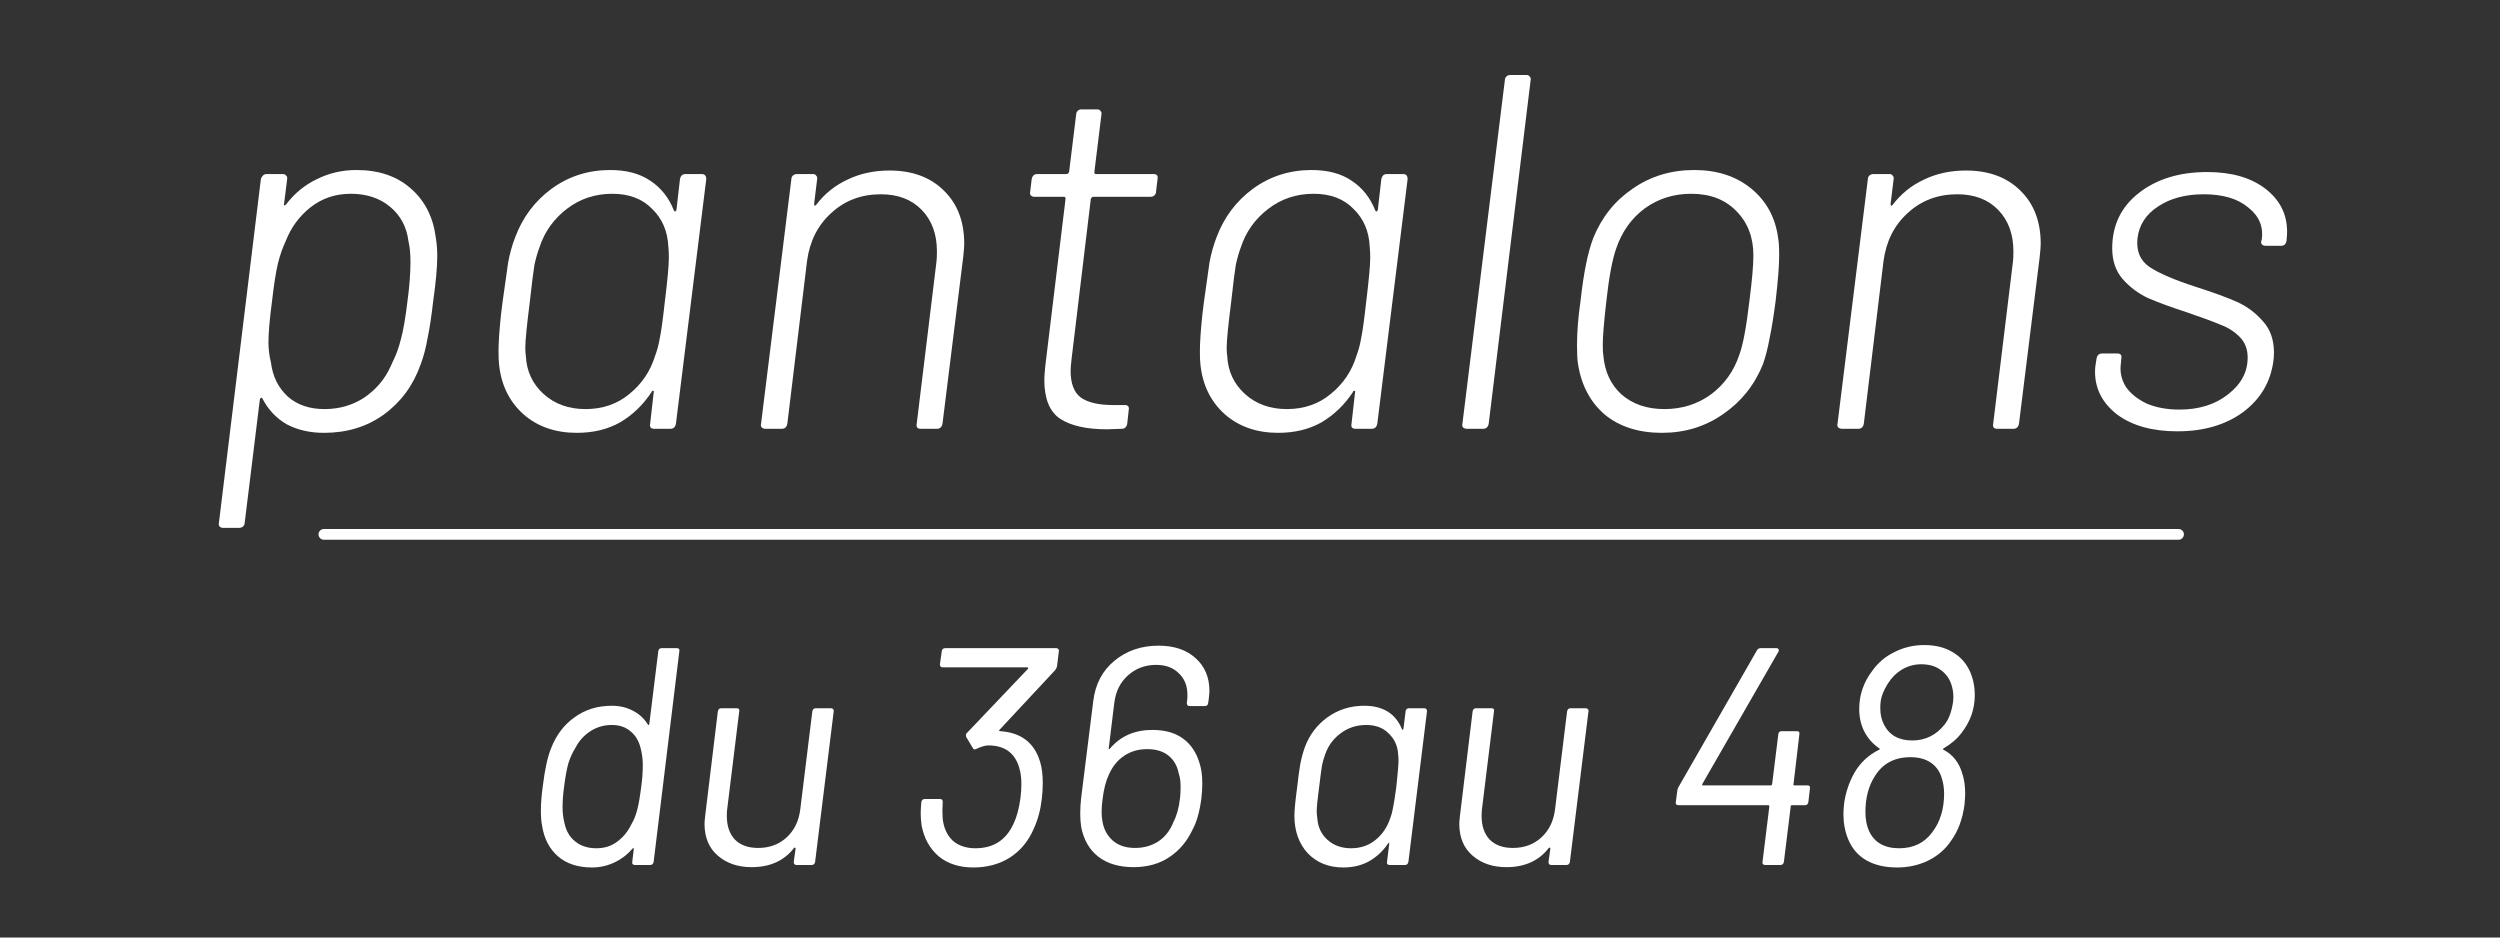 <svg width="400" height="150" viewBox="0 0 400 150" fill="none" xmlns="http://www.w3.org/2000/svg">
<rect x="0" y="0" width="400" height="150" fill="#333333" stroke="none"/>
<path d="M69.719 37.958C69.88 38.929 69.961 39.926 69.961 40.95C69.961 42.729 69.746 45.128 69.314 48.147C69.045 50.52 68.748 52.487 68.425 54.051C68.155 55.614 67.778 57.043 67.293 58.337C66.107 61.679 64.139 64.348 61.389 66.342C58.694 68.283 55.513 69.254 51.847 69.254C49.583 69.254 47.588 68.795 45.863 67.879C44.192 66.909 42.898 65.534 41.981 63.755C41.928 63.647 41.847 63.62 41.739 63.674C41.685 63.674 41.631 63.755 41.577 63.916L39.151 83.648C39.151 83.864 39.07 84.052 38.909 84.214C38.747 84.376 38.531 84.457 38.262 84.457H35.674C35.458 84.457 35.27 84.376 35.108 84.214C35 84.052 34.973 83.864 35.027 83.648L41.739 28.659C41.793 28.443 41.901 28.254 42.062 28.093C42.224 27.931 42.413 27.85 42.628 27.85H45.216C45.486 27.85 45.674 27.931 45.782 28.093C45.944 28.254 45.998 28.443 45.944 28.659L45.459 32.54C45.405 32.702 45.405 32.81 45.459 32.864C45.567 32.864 45.674 32.81 45.782 32.702C47.13 30.923 48.774 29.575 50.715 28.659C52.656 27.688 54.758 27.203 57.023 27.203C60.581 27.203 63.465 28.173 65.675 30.114C67.94 32.055 69.287 34.67 69.719 37.958ZM62.926 57.69C63.411 56.719 63.816 55.587 64.139 54.293C64.516 52.946 64.867 50.924 65.19 48.228C65.514 45.856 65.675 43.754 65.675 41.921C65.675 40.573 65.568 39.468 65.352 38.605C65.082 36.341 64.112 34.508 62.441 33.106C60.77 31.704 58.667 31.004 56.133 31.004C53.653 31.004 51.497 31.732 49.664 33.187C47.885 34.589 46.564 36.395 45.701 38.605C45.216 39.63 44.812 40.789 44.488 42.082C44.165 43.376 43.841 45.425 43.518 48.228C43.141 51.086 42.952 53.269 42.952 54.779C42.952 55.857 43.087 56.935 43.356 58.013C43.626 60.224 44.515 62.029 46.025 63.431C47.534 64.779 49.502 65.453 51.928 65.453C54.3 65.453 56.43 64.833 58.317 63.593C60.203 62.299 61.605 60.628 62.522 58.579L62.926 57.69Z" fill="white"/>
<path d="M108.796 28.659C108.904 28.119 109.2 27.85 109.685 27.85H112.273C112.758 27.85 113.001 28.119 113.001 28.659L108.149 67.798C108.041 68.337 107.744 68.607 107.259 68.607H104.672C104.132 68.607 103.917 68.337 104.025 67.798L104.591 62.784C104.645 62.623 104.618 62.542 104.51 62.542C104.402 62.488 104.321 62.542 104.267 62.703C102.919 64.752 101.248 66.369 99.253 67.555C97.259 68.688 94.941 69.254 92.299 69.254C88.849 69.254 85.991 68.256 83.727 66.262C81.463 64.213 80.169 61.544 79.845 58.256C79.791 57.825 79.765 57.124 79.765 56.153C79.765 54.805 79.899 52.838 80.169 50.25L80.412 48.309C80.789 45.56 81.085 43.457 81.301 42.002C81.571 40.546 81.948 39.198 82.433 37.958C83.619 34.778 85.56 32.19 88.256 30.195C91.005 28.2 94.132 27.203 97.636 27.203C100.224 27.203 102.353 27.769 104.025 28.901C105.75 30.033 107.017 31.624 107.825 33.672C107.879 33.78 107.933 33.834 107.987 33.834C108.095 33.834 108.176 33.753 108.23 33.591L108.796 28.659ZM104.833 56.881C105.157 56.018 105.399 55.102 105.561 54.132C105.777 53.161 106.046 51.22 106.37 48.309C106.801 44.805 107.017 42.46 107.017 41.274C107.017 40.519 106.99 39.926 106.936 39.495C106.828 37.015 105.965 34.993 104.348 33.43C102.785 31.812 100.655 31.004 97.96 31.004C95.21 31.004 92.784 31.812 90.682 33.43C88.579 35.047 87.123 37.096 86.315 39.575C85.991 40.438 85.722 41.382 85.506 42.406C85.344 43.376 85.102 45.317 84.778 48.228C84.293 52.056 84.05 54.509 84.05 55.587C84.05 56.18 84.078 56.611 84.131 56.881C84.239 59.361 85.183 61.41 86.962 63.027C88.741 64.644 90.978 65.453 93.674 65.453C96.423 65.453 98.768 64.644 100.709 63.027C102.704 61.41 104.078 59.361 104.833 56.881Z" fill="white"/>
<path d="M142.308 27.284C145.974 27.284 148.885 28.362 151.042 30.518C153.198 32.621 154.276 35.451 154.276 39.01C154.276 39.441 154.222 40.142 154.115 41.112L150.799 67.798C150.691 68.337 150.395 68.607 149.909 68.607H147.322C146.783 68.607 146.567 68.337 146.675 67.798L149.829 41.921C149.883 41.543 149.909 40.977 149.909 40.222C149.909 37.473 149.101 35.263 147.483 33.591C145.866 31.92 143.683 31.084 140.933 31.084C137.806 31.084 135.165 32.082 133.008 34.077C130.852 36.017 129.558 38.578 129.127 41.759L125.973 67.798C125.865 68.337 125.569 68.607 125.083 68.607H122.496C122.226 68.607 122.01 68.526 121.849 68.364C121.741 68.202 121.714 68.014 121.768 67.798L126.62 28.659C126.62 28.443 126.701 28.254 126.862 28.093C127.024 27.931 127.24 27.85 127.509 27.85H130.097C130.313 27.85 130.475 27.931 130.582 28.093C130.744 28.254 130.798 28.443 130.744 28.659L130.259 32.621C130.259 32.944 130.367 32.998 130.582 32.783C131.93 31.004 133.601 29.656 135.596 28.739C137.591 27.769 139.828 27.284 142.308 27.284Z" fill="white"/>
<path d="M184.964 30.68C184.964 30.896 184.883 31.084 184.721 31.246C184.56 31.408 184.344 31.489 184.074 31.489H174.936C174.775 31.489 174.64 31.597 174.532 31.812L171.459 57.366C171.351 58.337 171.297 58.984 171.297 59.307C171.297 61.356 171.837 62.784 172.915 63.593C174.047 64.402 175.772 64.806 178.09 64.806H179.95C180.489 64.806 180.705 65.076 180.597 65.615L180.355 67.798C180.247 68.337 179.95 68.607 179.465 68.607L177.12 68.688C173.831 68.688 171.324 68.121 169.599 66.989C167.928 65.857 167.092 63.782 167.092 60.763C167.092 60.331 167.146 59.577 167.254 58.498L170.489 31.812C170.489 31.597 170.408 31.489 170.246 31.489H165.475C165.259 31.489 165.071 31.408 164.909 31.246C164.801 31.084 164.774 30.896 164.828 30.68L165.071 28.659C165.179 28.119 165.475 27.85 165.96 27.85H170.651C170.812 27.85 170.947 27.742 171.055 27.526L172.187 18.308C172.187 18.092 172.268 17.903 172.43 17.741C172.591 17.58 172.78 17.499 172.996 17.499H175.583C175.799 17.499 175.961 17.58 176.069 17.741C176.23 17.903 176.284 18.092 176.23 18.308L175.098 27.526C175.098 27.742 175.179 27.85 175.341 27.85H184.56C185.099 27.85 185.314 28.119 185.207 28.659L184.964 30.68Z" fill="white"/>
<path d="M221.014 28.659C221.122 28.119 221.418 27.85 221.904 27.85H224.491C224.977 27.85 225.219 28.119 225.219 28.659L220.367 67.798C220.259 68.337 219.963 68.607 219.478 68.607H216.89C216.351 68.607 216.135 68.337 216.243 67.798L216.809 62.784C216.863 62.623 216.836 62.542 216.728 62.542C216.62 62.488 216.539 62.542 216.486 62.703C215.138 64.752 213.466 66.369 211.472 67.555C209.477 68.688 207.159 69.254 204.517 69.254C201.067 69.254 198.21 68.256 195.945 66.262C193.681 64.213 192.387 61.544 192.064 58.256C192.01 57.825 191.983 57.124 191.983 56.153C191.983 54.805 192.118 52.838 192.387 50.25L192.63 48.309C193.007 45.56 193.304 43.457 193.519 42.002C193.789 40.546 194.166 39.198 194.652 37.958C195.838 34.778 197.778 32.19 200.474 30.195C203.223 28.2 206.35 27.203 209.854 27.203C212.442 27.203 214.572 27.769 216.243 28.901C217.968 30.033 219.235 31.624 220.044 33.672C220.098 33.78 220.151 33.834 220.205 33.834C220.313 33.834 220.394 33.753 220.448 33.591L221.014 28.659ZM217.052 56.881C217.375 56.018 217.618 55.102 217.779 54.132C217.995 53.161 218.265 51.22 218.588 48.309C219.019 44.805 219.235 42.46 219.235 41.274C219.235 40.519 219.208 39.926 219.154 39.495C219.046 37.015 218.184 34.993 216.566 33.43C215.003 31.812 212.873 31.004 210.178 31.004C207.428 31.004 205.002 31.812 202.9 33.43C200.797 35.047 199.342 37.096 198.533 39.575C198.21 40.438 197.94 41.382 197.724 42.406C197.563 43.376 197.32 45.317 196.997 48.228C196.511 52.056 196.269 54.509 196.269 55.587C196.269 56.18 196.296 56.611 196.35 56.881C196.458 59.361 197.401 61.41 199.18 63.027C200.959 64.644 203.196 65.453 205.892 65.453C208.641 65.453 210.987 64.644 212.927 63.027C214.922 61.41 216.297 59.361 217.052 56.881Z" fill="white"/>
<path d="M234.714 68.607C234.444 68.607 234.229 68.526 234.067 68.364C233.959 68.202 233.932 68.014 233.986 67.798L240.779 12.809C240.779 12.593 240.86 12.404 241.022 12.243C241.183 12.081 241.399 12 241.669 12H244.256C244.472 12 244.634 12.081 244.742 12.243C244.903 12.404 244.957 12.593 244.903 12.809L238.191 67.798C238.083 68.337 237.787 68.607 237.302 68.607H234.714Z" fill="white"/>
<path d="M265.906 69.254C262.187 69.254 259.141 68.283 256.769 66.342C254.45 64.348 253.022 61.652 252.483 58.256C252.375 57.663 252.321 56.665 252.321 55.264C252.321 53.107 252.51 50.735 252.887 48.147C253.372 43.727 254.046 40.384 254.909 38.12C256.256 34.778 258.359 32.136 261.216 30.195C264.073 28.2 267.362 27.203 271.082 27.203C274.748 27.203 277.794 28.2 280.22 30.195C282.646 32.19 284.075 34.831 284.506 38.12C284.614 38.659 284.668 39.575 284.668 40.869C284.668 42.487 284.479 44.913 284.101 48.147C283.778 50.627 283.455 52.622 283.131 54.132C282.862 55.641 282.511 57.016 282.08 58.256C280.732 61.598 278.603 64.267 275.691 66.262C272.834 68.256 269.572 69.254 265.906 69.254ZM266.311 65.453C269.114 65.453 271.594 64.671 273.751 63.108C275.907 61.49 277.416 59.388 278.279 56.8C278.872 55.237 279.411 52.379 279.896 48.228C280.328 44.886 280.543 42.433 280.543 40.869C280.543 37.958 279.627 35.586 277.794 33.753C276.015 31.92 273.616 31.004 270.597 31.004C267.793 31.004 265.313 31.785 263.157 33.349C261.054 34.912 259.545 37.015 258.628 39.656C257.982 41.435 257.442 44.293 257.011 48.228C256.634 51.517 256.445 53.808 256.445 55.102C256.445 55.911 256.472 56.477 256.526 56.8C256.742 59.442 257.712 61.544 259.437 63.108C261.216 64.671 263.507 65.453 266.311 65.453Z" fill="white"/>
<path d="M314.545 27.284C318.211 27.284 321.122 28.362 323.278 30.518C325.435 32.621 326.513 35.451 326.513 39.01C326.513 39.441 326.459 40.142 326.351 41.112L323.036 67.798C322.928 68.337 322.631 68.607 322.146 68.607H319.558C319.019 68.607 318.804 68.337 318.911 67.798L322.065 41.921C322.119 41.543 322.146 40.977 322.146 40.222C322.146 37.473 321.337 35.263 319.72 33.591C318.103 31.92 315.919 31.084 313.17 31.084C310.043 31.084 307.401 32.082 305.245 34.077C303.088 36.017 301.795 38.578 301.363 41.759L298.21 67.798C298.102 68.337 297.805 68.607 297.32 68.607H294.732C294.463 68.607 294.247 68.526 294.085 68.364C293.978 68.202 293.951 68.014 294.004 67.798L298.856 28.659C298.856 28.443 298.937 28.254 299.099 28.093C299.261 27.931 299.476 27.85 299.746 27.85H302.334C302.549 27.85 302.711 27.931 302.819 28.093C302.981 28.254 303.035 28.443 302.981 28.659L302.495 32.621C302.495 32.944 302.603 32.998 302.819 32.783C304.167 31.004 305.838 29.656 307.833 28.739C309.827 27.769 312.065 27.284 314.545 27.284Z" fill="white"/>
<path d="M348.386 69.011C344.397 69.011 341.189 68.121 338.763 66.342C336.391 64.51 335.205 62.218 335.205 59.469C335.205 59.038 335.232 58.687 335.286 58.417L335.447 57.366C335.555 56.827 335.852 56.558 336.337 56.558H338.763C339.302 56.558 339.518 56.827 339.41 57.366L339.329 58.256C339.167 59.55 339.437 60.763 340.138 61.895C340.892 62.973 341.998 63.862 343.453 64.563C344.963 65.21 346.715 65.534 348.71 65.534C351.836 65.534 354.424 64.725 356.473 63.108C358.575 61.49 359.627 59.523 359.627 57.205C359.627 55.857 359.195 54.752 358.333 53.889C357.47 53.026 356.446 52.379 355.26 51.948C354.128 51.463 352.375 50.816 350.003 50.007C347.362 49.145 345.232 48.363 343.615 47.662C342.052 46.907 340.704 45.883 339.572 44.589C338.493 43.295 337.954 41.678 337.954 39.737C337.954 36.071 339.356 33.133 342.159 30.923C345.017 28.659 348.683 27.526 353.157 27.526C357.039 27.526 360.139 28.416 362.457 30.195C364.775 31.974 365.934 34.265 365.934 37.069C365.934 37.608 365.907 38.012 365.853 38.282V38.524C365.745 39.063 365.449 39.333 364.964 39.333H362.538C362.268 39.333 362.053 39.252 361.891 39.09C361.783 38.929 361.756 38.74 361.81 38.524L361.891 38.282C362.16 36.233 361.433 34.535 359.707 33.187C358.036 31.785 355.664 31.084 352.591 31.084C349.68 31.084 347.254 31.732 345.313 33.025C343.372 34.265 342.267 35.964 341.998 38.12C341.782 40.169 342.429 41.705 343.938 42.729C345.502 43.754 347.955 44.805 351.297 45.883C354.155 46.8 356.365 47.608 357.928 48.309C359.492 49.01 360.866 50.034 362.053 51.382C363.239 52.676 363.832 54.347 363.832 56.396C363.832 56.935 363.805 57.366 363.751 57.69C363.319 61.086 361.702 63.836 358.899 65.938C356.095 67.987 352.591 69.011 348.386 69.011Z" fill="white"/>
<path d="M105.325 104.199C105.325 104.067 105.375 103.951 105.474 103.852C105.573 103.753 105.689 103.704 105.821 103.704H108.299C108.629 103.704 108.762 103.869 108.695 104.199L104.582 137.902C104.516 138.233 104.334 138.398 104.037 138.398H101.558C101.426 138.398 101.311 138.348 101.211 138.249C101.145 138.15 101.129 138.035 101.162 137.902L101.41 135.821C101.443 135.755 101.426 135.722 101.36 135.722C101.327 135.689 101.277 135.705 101.211 135.771C100.385 136.729 99.411 137.473 98.287 138.002C97.164 138.53 95.974 138.795 94.719 138.795C92.472 138.795 90.654 138.2 89.267 137.01C87.912 135.821 87.069 134.202 86.739 132.153C86.607 131.492 86.541 130.683 86.541 129.724C86.541 128.568 86.64 127.279 86.838 125.858C87.168 123.116 87.615 121.067 88.176 119.713C89.002 117.598 90.258 115.946 91.943 114.756C93.628 113.534 95.611 112.922 97.891 112.922C99.146 112.922 100.27 113.187 101.261 113.715C102.252 114.211 103.045 114.938 103.64 115.896C103.739 116.061 103.822 116.045 103.888 115.847L105.325 104.199ZM101.013 131.905C101.41 131.244 101.724 130.468 101.955 129.576C102.186 128.684 102.401 127.444 102.599 125.858C102.764 124.669 102.847 123.512 102.847 122.389C102.847 121.464 102.731 120.572 102.5 119.713C102.236 118.589 101.707 117.697 100.914 117.036C100.121 116.342 99.113 115.995 97.891 115.995C96.635 115.995 95.495 116.326 94.471 116.987C93.446 117.647 92.653 118.523 92.092 119.613C91.629 120.34 91.249 121.166 90.952 122.092C90.687 123.017 90.456 124.272 90.258 125.858C90.093 127.015 90.01 128.138 90.01 129.229C90.01 130.121 90.126 130.997 90.357 131.856C90.621 133.045 91.2 133.987 92.092 134.681C92.984 135.375 94.091 135.722 95.412 135.722C96.701 135.722 97.808 135.375 98.733 134.681C99.691 133.987 100.451 133.062 101.013 131.905Z" fill="white"/>
<path d="M129.973 113.815C130.039 113.484 130.221 113.319 130.518 113.319H132.947C133.112 113.319 133.228 113.368 133.294 113.468C133.393 113.567 133.426 113.682 133.393 113.815L130.419 137.902C130.353 138.233 130.171 138.398 129.874 138.398H127.445C127.148 138.398 126.999 138.233 126.999 137.902L127.296 135.771C127.296 135.705 127.263 135.656 127.197 135.622C127.131 135.589 127.082 135.606 127.049 135.672C125.463 137.721 123.199 138.745 120.258 138.745C118.078 138.745 116.277 138.134 114.856 136.911C113.435 135.689 112.725 133.987 112.725 131.806C112.725 131.575 112.758 131.162 112.824 130.567L114.856 113.815C114.922 113.484 115.104 113.319 115.401 113.319H117.879C118.21 113.319 118.342 113.484 118.276 113.815L116.343 129.526C116.31 129.757 116.293 130.104 116.293 130.567C116.293 132.153 116.723 133.409 117.582 134.334C118.474 135.226 119.713 135.672 121.299 135.672C123.117 135.672 124.637 135.11 125.859 133.987C127.082 132.863 127.809 131.377 128.04 129.526L129.973 113.815Z" fill="white"/>
<path d="M166.445 121.993C166.709 122.885 166.842 123.992 166.842 125.313C166.842 126.073 166.792 126.899 166.693 127.791C166.495 129.543 166.065 131.145 165.404 132.599C164.545 134.582 163.273 136.118 161.588 137.208C159.903 138.266 157.953 138.795 155.739 138.795C153.492 138.795 151.642 138.2 150.188 137.01C148.767 135.788 147.859 134.152 147.462 132.103C147.363 131.443 147.314 130.798 147.314 130.17C147.314 129.675 147.347 129.064 147.413 128.337C147.479 128.006 147.66 127.841 147.958 127.841H150.386C150.717 127.841 150.866 128.006 150.833 128.337L150.783 129.724L150.833 131.013C150.998 132.467 151.526 133.623 152.419 134.483C153.344 135.309 154.566 135.722 156.086 135.722C158.961 135.722 160.993 134.4 162.183 131.757C162.678 130.732 163.042 129.377 163.273 127.692C163.372 126.899 163.422 126.172 163.422 125.512C163.422 124.454 163.306 123.562 163.075 122.835C162.381 120.456 160.729 119.267 158.118 119.267C157.656 119.267 157.028 119.448 156.235 119.812L155.987 119.911C155.822 119.911 155.706 119.828 155.64 119.663L154.599 117.928C154.566 117.862 154.55 117.763 154.55 117.631C154.55 117.466 154.616 117.334 154.748 117.234L164.463 107.024C164.562 106.859 164.529 106.777 164.363 106.777H150.833C150.535 106.777 150.386 106.611 150.386 106.281L150.684 104.199C150.684 104.067 150.733 103.951 150.833 103.852C150.932 103.753 151.064 103.704 151.229 103.704H168.973C169.138 103.704 169.254 103.753 169.32 103.852C169.419 103.951 169.452 104.067 169.419 104.199L169.121 106.628C169.088 106.793 168.989 106.991 168.824 107.223L159.952 116.739C159.886 116.772 159.853 116.821 159.853 116.887C159.886 116.954 159.952 116.987 160.051 116.987C163.422 117.218 165.553 118.887 166.445 121.993Z" fill="white"/>
<path d="M191.921 122.092C192.218 122.984 192.367 124.074 192.367 125.363C192.367 126.09 192.317 126.883 192.218 127.742C191.954 129.824 191.491 131.476 190.83 132.698C189.938 134.615 188.683 136.102 187.063 137.159C185.477 138.216 183.577 138.745 181.364 138.745C179.051 138.745 177.167 138.183 175.713 137.06C174.293 135.936 173.384 134.35 172.987 132.302C172.888 131.641 172.839 130.947 172.839 130.22C172.839 129.295 172.888 128.436 172.987 127.643L174.92 112.179C175.251 109.469 176.374 107.322 178.291 105.736C180.24 104.117 182.603 103.307 185.378 103.307C187.856 103.307 189.822 103.968 191.276 105.29C192.763 106.611 193.507 108.363 193.507 110.543C193.507 110.775 193.474 111.188 193.408 111.782L193.308 112.476C193.308 112.608 193.259 112.724 193.16 112.823C193.061 112.922 192.928 112.972 192.763 112.972H190.335C190.037 112.972 189.889 112.807 189.889 112.476L189.938 112.08C189.971 111.882 189.988 111.584 189.988 111.188C189.988 109.734 189.525 108.577 188.6 107.718C187.708 106.826 186.502 106.38 184.982 106.38C183.231 106.38 181.727 106.942 180.471 108.065C179.249 109.156 178.522 110.609 178.291 112.427L177.399 119.713C177.366 119.779 177.382 119.828 177.448 119.861C177.514 119.861 177.564 119.828 177.597 119.762C179.282 117.78 181.545 116.788 184.387 116.788C186.403 116.788 188.038 117.251 189.294 118.176C190.549 119.101 191.425 120.406 191.921 122.092ZM187.757 131.509C188.286 130.484 188.633 129.229 188.798 127.742C188.864 127.312 188.897 126.701 188.897 125.908C188.897 125.016 188.798 124.305 188.6 123.777C188.369 122.554 187.823 121.596 186.964 120.902C186.105 120.208 184.965 119.861 183.544 119.861C182.124 119.861 180.885 120.225 179.827 120.952C178.803 121.646 178.01 122.62 177.448 123.876C176.953 124.9 176.606 126.238 176.407 127.891C176.308 128.617 176.259 129.295 176.259 129.923C176.259 130.484 176.308 131.013 176.407 131.509C176.639 132.764 177.2 133.772 178.092 134.532C178.985 135.292 180.158 135.672 181.611 135.672C182.999 135.672 184.238 135.325 185.329 134.631C186.419 133.904 187.229 132.863 187.757 131.509Z" fill="white"/>
<path d="M224.898 113.815C224.898 113.682 224.948 113.567 225.047 113.468C225.146 113.368 225.278 113.319 225.443 113.319H227.872C228.169 113.319 228.318 113.484 228.318 113.815L225.344 137.902C225.278 138.233 225.096 138.398 224.799 138.398H222.321C222.189 138.398 222.073 138.348 221.974 138.249C221.908 138.15 221.891 138.035 221.924 137.902L222.271 135.028C222.304 134.929 222.288 134.879 222.222 134.879C222.156 134.846 222.106 134.879 222.073 134.978C221.28 136.168 220.272 137.109 219.05 137.803C217.86 138.464 216.489 138.795 214.936 138.795C212.59 138.795 210.69 138.035 209.236 136.515C207.815 134.962 207.105 132.963 207.105 130.517C207.105 129.658 207.254 128.122 207.551 125.908C207.716 124.421 207.881 123.199 208.047 122.24C208.245 121.249 208.493 120.34 208.79 119.514C209.517 117.565 210.723 115.979 212.408 114.756C214.126 113.534 216.076 112.922 218.257 112.922C221.264 112.922 223.279 114.161 224.303 116.64C224.336 116.739 224.37 116.788 224.403 116.788C224.469 116.755 224.518 116.689 224.551 116.59L224.898 113.815ZM222.42 130.964C222.618 130.468 222.767 129.923 222.866 129.328C222.998 128.733 223.18 127.593 223.411 125.908C223.643 123.727 223.758 122.339 223.758 121.745C223.758 121.315 223.742 120.985 223.709 120.753C223.643 119.399 223.147 118.275 222.222 117.383C221.33 116.458 220.124 115.995 218.604 115.995C217.051 115.995 215.679 116.441 214.49 117.334C213.3 118.226 212.474 119.366 212.012 120.753C211.813 121.282 211.648 121.86 211.516 122.488C211.417 123.116 211.268 124.239 211.07 125.858C210.806 127.808 210.673 129.13 210.673 129.824C210.673 130.121 210.707 130.501 210.773 130.964C210.872 132.351 211.417 133.491 212.408 134.383C213.399 135.276 214.655 135.722 216.175 135.722C217.695 135.722 219 135.276 220.091 134.383C221.181 133.491 221.957 132.351 222.42 130.964Z" fill="white"/>
<path d="M250.735 113.815C250.802 113.484 250.983 113.319 251.281 113.319H253.709C253.874 113.319 253.99 113.368 254.056 113.468C254.155 113.567 254.188 113.682 254.155 113.815L251.182 137.902C251.115 138.233 250.934 138.398 250.636 138.398H248.208C247.91 138.398 247.762 138.233 247.762 137.902L248.059 135.771C248.059 135.705 248.026 135.656 247.96 135.622C247.894 135.589 247.844 135.606 247.811 135.672C246.225 137.721 243.962 138.745 241.021 138.745C238.84 138.745 237.039 138.134 235.619 136.911C234.198 135.689 233.487 133.987 233.487 131.806C233.487 131.575 233.52 131.162 233.587 130.567L235.619 113.815C235.685 113.484 235.866 113.319 236.164 113.319H238.642C238.972 113.319 239.105 113.484 239.038 113.815L237.106 129.526C237.072 129.757 237.056 130.104 237.056 130.567C237.056 132.153 237.485 133.409 238.345 134.334C239.237 135.226 240.476 135.672 242.062 135.672C243.879 135.672 245.399 135.11 246.622 133.987C247.844 132.863 248.571 131.377 248.802 129.526L250.735 113.815Z" fill="white"/>
<path d="M289.19 125.66C289.521 125.66 289.653 125.825 289.587 126.156L289.339 128.337C289.273 128.667 289.091 128.832 288.794 128.832H286.712C286.58 128.832 286.514 128.898 286.514 129.031L285.423 137.902C285.357 138.233 285.176 138.398 284.878 138.398H282.4C282.268 138.398 282.152 138.348 282.053 138.249C281.987 138.15 281.97 138.035 282.003 137.902L283.094 129.031C283.094 128.964 283.077 128.915 283.044 128.882C283.011 128.849 282.978 128.832 282.945 128.832H268.572C268.407 128.832 268.274 128.783 268.175 128.684C268.109 128.584 268.093 128.469 268.126 128.337L268.373 126.503C268.373 126.338 268.44 126.139 268.572 125.908L281.111 104.051C281.243 103.819 281.442 103.704 281.706 103.704H284.234C284.399 103.704 284.515 103.77 284.581 103.902C284.647 104.001 284.63 104.133 284.531 104.298L272.388 125.412C272.355 125.478 272.339 125.545 272.339 125.611C272.372 125.644 272.421 125.66 272.487 125.66H283.292C283.358 125.66 283.408 125.644 283.441 125.611C283.507 125.578 283.54 125.528 283.54 125.462L284.531 117.482C284.531 117.35 284.581 117.234 284.68 117.135C284.779 117.036 284.895 116.987 285.027 116.987H287.505C287.835 116.987 287.968 117.152 287.901 117.482L286.96 125.462C286.927 125.495 286.927 125.545 286.96 125.611C286.993 125.644 287.042 125.66 287.108 125.66H289.19Z" fill="white"/>
<path d="M313.981 123.826C314.278 124.719 314.427 125.759 314.427 126.949C314.427 127.312 314.394 127.891 314.328 128.684C314.03 130.997 313.32 132.93 312.197 134.483C311.304 135.837 310.098 136.895 308.578 137.655C307.058 138.415 305.373 138.795 303.523 138.795C301.606 138.795 299.971 138.415 298.616 137.655C297.261 136.862 296.287 135.722 295.692 134.235C295.196 133.045 294.948 131.707 294.948 130.22C294.948 129.89 294.981 129.361 295.048 128.634C295.279 126.883 295.824 125.231 296.683 123.678C297.641 122.026 298.963 120.786 300.648 119.96C300.813 119.894 300.813 119.812 300.648 119.713C299.657 119.019 298.897 118.176 298.368 117.185C297.774 116.094 297.476 114.839 297.476 113.418C297.476 111.171 298.187 109.123 299.607 107.272C300.533 105.984 301.722 104.992 303.176 104.298C304.63 103.571 306.199 103.208 307.884 103.208C309.636 103.208 311.123 103.571 312.345 104.298C313.568 104.992 314.493 105.984 315.121 107.272C315.682 108.462 315.963 109.783 315.963 111.237C315.963 113.451 315.253 115.467 313.832 117.284C313.138 118.209 312.197 119.019 311.007 119.713C310.842 119.845 310.825 119.927 310.957 119.96C312.477 120.753 313.485 122.042 313.981 123.826ZM302.036 109.403C301.375 110.461 300.995 111.435 300.896 112.328C300.863 112.559 300.846 112.889 300.846 113.319C300.846 114.31 301.045 115.186 301.441 115.946C302.3 117.631 303.804 118.474 305.952 118.474C308.066 118.474 309.801 117.614 311.156 115.896C311.817 115.07 312.263 113.864 312.494 112.278L312.543 111.535C312.543 110.775 312.411 110.031 312.147 109.304C311.783 108.379 311.205 107.652 310.412 107.123C309.619 106.562 308.611 106.281 307.389 106.281C306.298 106.281 305.274 106.562 304.316 107.123C303.391 107.685 302.631 108.445 302.036 109.403ZM309.173 133.144C310.429 131.492 311.057 129.444 311.057 126.998C311.057 126.073 310.924 125.214 310.66 124.421C310.33 123.364 309.735 122.554 308.876 121.993C308.05 121.431 306.976 121.15 305.654 121.15C303.11 121.15 301.21 122.174 299.954 124.223C298.963 125.776 298.467 127.676 298.467 129.923C298.467 131.112 298.666 132.136 299.062 132.996C299.921 134.813 301.524 135.722 303.87 135.722C306.15 135.722 307.918 134.862 309.173 133.144Z" fill="white"/>
<path fill-rule="evenodd" clip-rule="evenodd" d="M50.965 85.499C50.965 85.025 51.349 84.641 51.823 84.641H348.569C349.042 84.641 349.426 85.025 349.426 85.499C349.426 85.973 349.042 86.357 348.569 86.357H51.823C51.349 86.357 50.965 85.973 50.965 85.499Z" fill="white"/>
</svg>
